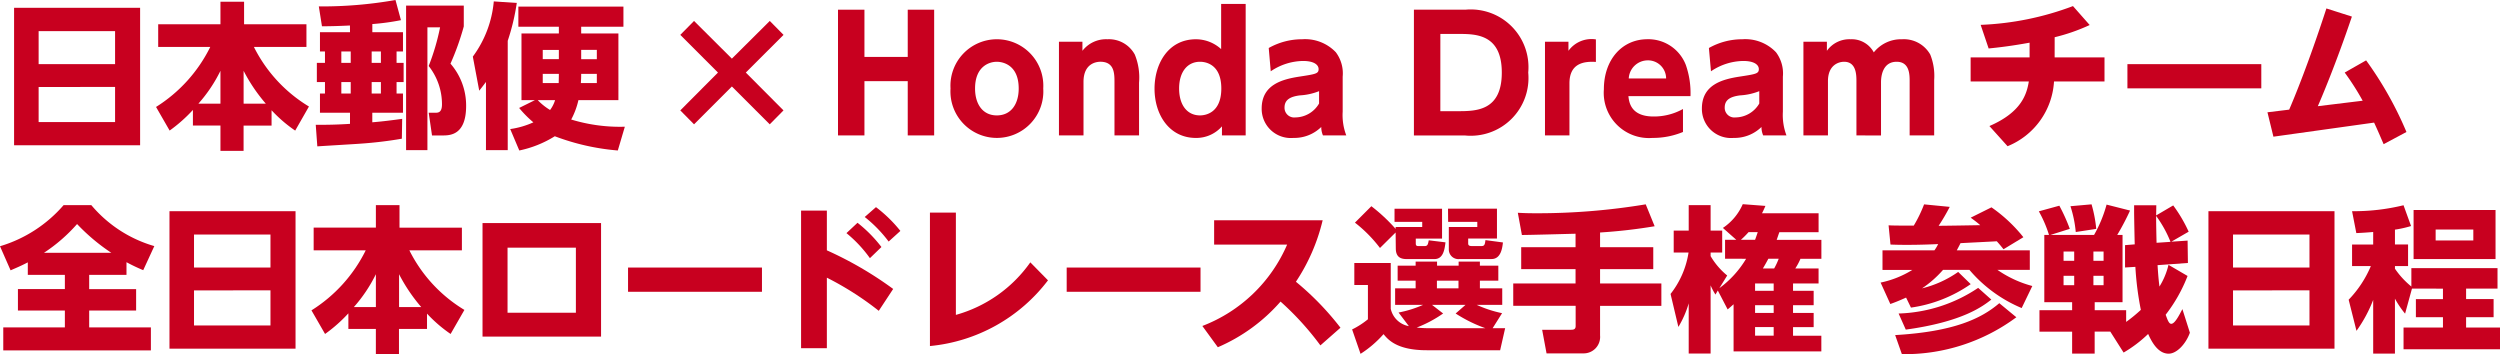 <svg id="レイヤー_1" data-name="レイヤー 1" xmlns="http://www.w3.org/2000/svg" viewBox="0 0 159.785 22.644">
  <defs>
    <style>
      .cls-1 {
        fill: #c8001f;
      }
    </style>
  </defs>
  <title>ee2cee02-1f67-4866-8a3e-9fbe25057d35</title>
  <g>
    <path class="cls-1" d="M8.955.5V9.285H.9V.5ZM2.469,4.1H7.355V1.989H2.469Zm0,1.46V7.8H7.355V5.557Z"/>
    <path class="cls-1" d="M12.33,7.026a9.536,9.536,0,0,1-1.488,1.319L9.973,6.836A9.46,9.46,0,0,0,13.439,3H10.111V1.549H14.09V.11H15.6V1.549h3.986V3H16.228a9.3,9.3,0,0,0,3.518,3.808l-.879,1.539a8.8,8.8,0,0,1-1.51-1.3v.979H15.568V9.644H14.09V8.025H12.33Zm1.76-.4v-2.1a9.381,9.381,0,0,1-1.41,2.1Zm2.9,0a10.65,10.65,0,0,1-1.42-2.1v2.1Z"/>
    <path class="cls-1" d="M22.367,1.629c-.8.04-1.359.05-1.789.05L20.377.41a27,27,0,0,0,4.9-.41l.35,1.289a15.428,15.428,0,0,1-1.83.249v.52h1.959V3.288h-.41v.729h.451v1.23h-.451v.729h.41V7.206H23.795v.61c.631-.05,1.25-.13,1.91-.22l-.021,1.269A26.11,26.11,0,0,1,23,9.185c-.26.02-2.289.14-2.719.17l-.1-1.379c.41,0,1.08.01,2.189-.06V7.206h-1.92V5.976h.32V5.247h-.519V4.018h.519V3.288h-.32V2.059h1.92Zm-.551,1.659v.729h.6V3.288Zm0,1.959v.729h.6V5.247Zm1.939-1.959v.729h.59V3.288Zm0,1.959v.729h.59V5.247ZM29.642.36V1.689a16.649,16.649,0,0,1-.85,2.379,4.072,4.072,0,0,1,1,2.7c0,1.889-1.051,1.889-1.51,1.889h-.67L27.4,7.206h.408c.191,0,.441,0,.441-.539a3.949,3.949,0,0,0-.85-2.449,14.487,14.487,0,0,0,.728-2.469h-.809V9.595H25.955V.36Z"/>
    <path class="cls-1" d="M31.06,5.237c-.148.2-.24.32-.43.56l-.41-2.179A6.969,6.969,0,0,0,31.56.09l1.469.1a13.893,13.893,0,0,1-.578,2.418V9.595H31.06ZM34.189,6.4H33.33V2.139h2.389v-.43H33.131V.42h6.715V1.709h-2.7v.43h2.379V6.4H36.969a4.881,4.881,0,0,1-.461,1.239,10.669,10.669,0,0,0,3.428.46l-.449,1.519a14.722,14.722,0,0,1-4.027-.91,6.971,6.971,0,0,1-2.27.91l-.58-1.369a5.4,5.4,0,0,0,1.48-.43,7.052,7.052,0,0,1-.91-.919Zm.18,0a3.792,3.792,0,0,0,.789.63,2.058,2.058,0,0,0,.32-.63Zm1.35-3.208H34.689v.589h1.029Zm-.01,2.119c0-.09.01-.39.01-.59H34.689v.59Zm2.437,0v-.59h-1c0,.28-.01.38-.021.59Zm-1-1.529h1V3.188h-1Z"/>
    <path class="cls-1" d="M49.2,1.339l.879.89L47.668,4.638l2.408,2.418-.879.89-2.42-2.419L44.359,7.946l-.879-.89,2.408-2.418L43.48,2.229l.879-.89,2.418,2.409Z"/>
    <path class="cls-1" d="M58.017,3.638V.62h1.689V8.655H58.017V5.187H55.25V8.655H53.56V.62H55.25V3.638Z"/>
    <path class="cls-1" d="M63.709,2.509a2.971,2.971,0,0,1,2.969,3.148,2.969,2.969,0,1,1-5.926,0A2.968,2.968,0,0,1,63.709,2.509Zm0,4.867c.91,0,1.4-.72,1.4-1.719,0-1.709-1.291-1.709-1.4-1.709-.479,0-1.389.29-1.389,1.709C62.32,6.656,62.81,7.376,63.709,7.376Z"/>
    <path class="cls-1" d="M67.682,8.655V2.668h1.5v.58a1.906,1.906,0,0,1,1.6-.739,1.881,1.881,0,0,1,1.748.979,3.885,3.885,0,0,1,.271,1.8V8.655h-1.57V5.237c0-.54-.01-1.29-.9-1.29-.17,0-1.08.04-1.08,1.29V8.655Z"/>
    <path class="cls-1" d="M78.1,8.076a2.176,2.176,0,0,1-1.67.74c-1.689,0-2.639-1.479-2.639-3.148,0-1.6.879-3.158,2.648-3.158a2.392,2.392,0,0,1,1.609.629V.25h1.568V8.655H78.1ZM76.7,3.948c-.828,0-1.338.67-1.338,1.709s.5,1.719,1.338,1.719c.3,0,1.359-.12,1.359-1.719S77,3.948,76.7,3.948Z"/>
    <path class="cls-1" d="M81.09,3.068a4.328,4.328,0,0,1,2.139-.559,2.711,2.711,0,0,1,2.148.83A2.249,2.249,0,0,1,85.816,4.9V7.136a3.654,3.654,0,0,0,.23,1.519h-1.49a1.354,1.354,0,0,1-.109-.54,2.46,2.46,0,0,1-1.779.7,1.862,1.862,0,0,1-2.029-1.879c0-1.529,1.32-1.869,2.41-2.039,1.049-.16,1.228-.19,1.228-.48,0-.249-.25-.52-1-.52a3.762,3.762,0,0,0-2.059.66Zm3.217,2.758a3.874,3.874,0,0,1-1.228.27c-.619.08-.98.28-.98.78a.62.62,0,0,0,.7.629,1.773,1.773,0,0,0,1.508-.89Z"/>
    <path class="cls-1" d="M90.369.62h3.289a3.688,3.688,0,0,1,4.017,4.018,3.691,3.691,0,0,1-4.068,4.018H90.369Zm1.689,6.486h1.09c1.178,0,2.838,0,2.838-2.468S94.316,2.169,93.2,2.169H92.059Z"/>
    <path class="cls-1" d="M98.746,8.655V2.668h1.5v.58A1.818,1.818,0,0,1,102,2.518V3.958c-.779-.05-1.69.09-1.69,1.369V8.655Z"/>
    <path class="cls-1" d="M104.078,6.146c.041.38.15,1.3,1.609,1.3a3.808,3.808,0,0,0,1.879-.479V8.435a4.994,4.994,0,0,1-1.949.38,2.888,2.888,0,0,1-3.107-3.108c0-1.879,1.149-3.2,2.789-3.2a2.568,2.568,0,0,1,2.447,1.639,5.458,5.458,0,0,1,.3,2Zm2.41-1.129A1.157,1.157,0,0,0,105.3,3.858a1.22,1.22,0,0,0-1.2,1.159Z"/>
    <path class="cls-1" d="M109.223,3.068a4.328,4.328,0,0,1,2.139-.559,2.708,2.708,0,0,1,2.148.83,2.249,2.249,0,0,1,.441,1.559V7.136a3.693,3.693,0,0,0,.229,1.519h-1.488a1.32,1.32,0,0,1-.109-.54,2.46,2.46,0,0,1-1.779.7,1.861,1.861,0,0,1-2.029-1.879c0-1.529,1.318-1.869,2.408-2.039,1.049-.16,1.231-.19,1.231-.48,0-.249-.25-.52-1-.52a3.752,3.752,0,0,0-2.059.66Zm3.219,2.758a3.876,3.876,0,0,1-1.23.27c-.619.08-.979.28-.979.78a.619.619,0,0,0,.7.629,1.775,1.775,0,0,0,1.51-.89Z"/>
    <path class="cls-1" d="M118.652,8.655V5.207c0-.4,0-1.259-.789-1.259-.33,0-1.031.19-1.031,1.239V8.655h-1.568V2.668h1.5v.58a1.765,1.765,0,0,1,1.518-.739,1.6,1.6,0,0,1,1.48.839,2.225,2.225,0,0,1,1.809-.839,1.938,1.938,0,0,1,1.8.979,3.694,3.694,0,0,1,.25,1.629V8.655h-1.568V5.207c0-.43,0-1.259-.83-1.259-.85,0-1,.83-1,1.31v3.4Z"/>
    <path class="cls-1" d="M131.32,3.668h3.187V5.207h-3.227a4.764,4.764,0,0,1-2.969,4.138l-1.16-1.289c2.068-.89,2.389-2.059,2.519-2.849h-3.719V3.668h3.768V2.728c-1.109.2-1.828.29-2.617.37l-.51-1.509a18.724,18.724,0,0,0,5.9-1.2l1.068,1.21a11.928,11.928,0,0,1-2.238.78Z"/>
    <path class="cls-1" d="M144.529,4.1V5.647h-8.557V4.1Z"/>
    <path class="cls-1" d="M151.228,3.858a22.9,22.9,0,0,1,2.578,4.578l-1.459.779c-.25-.58-.359-.839-.609-1.379l-6.435.9-.381-1.559,1.389-.17c.311-.72,1.221-2.909,2.379-6.467l1.629.52c-1.019,3.018-1.947,5.2-2.178,5.727l2.867-.35a16.624,16.624,0,0,0-1.149-1.8Z"/>
    <path class="cls-1" d="M1.777,16.768c-.439.23-.758.36-1.1.51L0,15.738A8.623,8.623,0,0,0,4.066,13.11h1.77a8.25,8.25,0,0,0,4.027,2.619l-.709,1.539a11.493,11.493,0,0,1-1.07-.51v.81H5.7v.91h3v1.369h-3v1.08H9.644v1.469H.209V20.926H4.146v-1.08h-3V18.477h3v-.91H1.777Zm5.338-.61a12.545,12.545,0,0,1-2.189-1.839,10.471,10.471,0,0,1-2.117,1.839Z"/>
    <path class="cls-1" d="M18.889,13.5v8.785H10.832V13.5ZM12.4,17.1h4.887V14.989H12.4Zm0,1.46V20.8h4.887V18.557Z"/>
    <path class="cls-1" d="M22.266,20.026a9.521,9.521,0,0,1-1.49,1.319l-.869-1.509A9.466,9.466,0,0,0,23.375,16H20.047V14.549h3.977V13.11h1.51v1.439h3.988V16H26.164a9.288,9.288,0,0,0,3.518,3.808L28.8,21.345a8.9,8.9,0,0,1-1.508-1.3v.979H25.5v1.619H24.023V21.025H22.266Zm1.758-.4v-2.1a9.419,9.419,0,0,1-1.408,2.1Zm2.9,0a10.714,10.714,0,0,1-1.418-2.1v2.1Z"/>
    <path class="cls-1" d="M30.84,14.259h7.576v7.256H30.84Zm5.967,5.727V15.829H32.439v4.158Z"/>
    <path class="cls-1" d="M48.7,17.1v1.549H40.141V17.1Z"/>
    <path class="cls-1" d="M56.166,19.866a19.486,19.486,0,0,0-3.318-2.119v4.507H51.2V13.46h1.648V16a23.2,23.2,0,0,1,4.238,2.468Zm-1.359-5.627a8.632,8.632,0,0,1,1.529,1.549L55.6,16.5a8.241,8.241,0,0,0-1.5-1.6Zm1.18-1a8.741,8.741,0,0,1,1.56,1.52l-.75.679a8.461,8.461,0,0,0-1.529-1.569Z"/>
    <path class="cls-1" d="M61.094,13.59v6.536a8.669,8.669,0,0,0,4.758-3.358l1.129,1.149a10.748,10.748,0,0,1-7.545,4.2V13.59Z"/>
    <path class="cls-1" d="M76.73,17.1v1.549H68.176V17.1Z"/>
    <path class="cls-1" d="M84.392,22.075a18.313,18.313,0,0,0-2.547-2.8,11.187,11.187,0,0,1-4.008,2.918l-.99-1.359a9.662,9.662,0,0,0,5.418-5.2H77.6V14.08h6.936a12.162,12.162,0,0,1-1.709,3.928,18.1,18.1,0,0,1,2.848,2.938Z"/>
    <path class="cls-1" d="M95.4,20.976H96.2l-.32,1.409H91.187c-1.92,0-2.479-.689-2.76-1.029a6.892,6.892,0,0,1-1.469,1.259l-.539-1.559a5.2,5.2,0,0,0,1.01-.65V18.217H86.56V16.808h2.328v2.928a1.44,1.44,0,0,0,1.158,1.109l-.658-.87a7.2,7.2,0,0,0,1.568-.49H89.168V18.427h1.311v-.49h-1.15v-.959h1.15v-.26h1.369v.26h1.379v-.26h1.359v.26h1.178v.959H94.586v.49h1.428v1.059H94.385a7.527,7.527,0,0,0,1.619.53Zm-6.2-6.117-1,.99a8.749,8.749,0,0,0-1.6-1.619l1.049-1.05a10.961,10.961,0,0,1,1.551,1.449v-.12h1.7v-.33h-1.77V13.34h3.037v1.909H90.488v.29c0,.11.01.19.17.19h.389c.2,0,.221-.11.27-.37l1.07.13c-.051.419-.131,1.069-.7,1.069H89.9c-.42,0-.689-.16-.689-.69Zm4.467,4.627H91.527l.709.55a7.881,7.881,0,0,1-1.689.9,7.785,7.785,0,0,0,.971.04h3.418a9.105,9.105,0,0,1-1.9-.939Zm-1.828-1.549v.49h1.379v-.49Zm.709-4.6h3.129v1.909h-1.84v.28c0,.1,0,.2.23.2H94.7c.189,0,.211-.13.24-.38l1.119.15c-.039.33-.119,1.06-.73,1.06H93.3a.614.614,0,0,1-.7-.59V14.509h1.82v-.33H92.557Z"/>
    <path class="cls-1" d="M100.7,14.939c-.49.01-2.889.08-3.43.08l-.26-1.419c.381.02.66.03,1.109.03a42.146,42.146,0,0,0,7.066-.57l.57,1.4a33.966,33.966,0,0,1-3.488.4V15.8h3.4v1.4h-3.4v.919h3.918v1.429h-3.918v1.889a1.052,1.052,0,0,1-1.049,1.149H98.846l-.281-1.509h1.83c.17,0,.311-.02.311-.24V19.546H96.717V18.117H100.7V17.2H97.226V15.8H100.7Z"/>
    <path class="cls-1" d="M110.256,16.538v-1.21h.719l-.859-.759a3.505,3.505,0,0,0,1.27-1.519l1.449.11c-.09.209-.139.32-.219.47h3.617v1.209h-2.508c-.1.28-.121.36-.17.49h2.857v1.21h-1.369l.029.01a4.074,4.074,0,0,1-.328.61h1.488v.959H114.6v.47h1.318v.919H114.6V20h1.318v.91H114.6v.55h1.809v1H110.8V19.446c-.158.14-.19.17-.379.33l-.629-1.209-.15.26a4,4,0,0,1-.31-.589v4.357h-1.4V19.387a6.363,6.363,0,0,1-.66,1.509l-.5-2.109a5.675,5.675,0,0,0,1.15-2.648h-.949v-1.4h.959V13.11h1.4v1.629h.74v1.4h-.74v.23a4.6,4.6,0,0,0,1.06,1.239l-.5.81a6.411,6.411,0,0,0,1.709-1.879Zm1.918-1.21c.07-.19.1-.28.17-.49h-.588a5.56,5.56,0,0,1-.49.49Zm1.189,2.789h-1.189v.47h1.189Zm0,1.389h-1.189V20h1.189Zm0,1.4h-1.189v.55h1.189Zm-.34-4.368c-.129.24-.2.37-.35.62h.721a4.293,4.293,0,0,0,.289-.62Z"/>
    <path class="cls-1" d="M123.637,16a2.55,2.55,0,0,0,.238-.4c-1.059.05-1.818.05-2.008.05-.48,0-.8-.01-1.039-.02l-.121-1.229c.23.02,1.359.02,1.609.02a8.537,8.537,0,0,0,.66-1.359l1.639.16a12.444,12.444,0,0,1-.709,1.209c.369,0,2.168-.03,2.658-.04-.2-.18-.381-.31-.609-.479l1.328-.66a9.575,9.575,0,0,1,2.039,1.909l-1.269.769c-.129-.16-.229-.289-.43-.509-.33.02-1.959.1-2.318.12-.061.12-.1.2-.24.46h4.668v1.249h-2.068a7.125,7.125,0,0,0,2.228,1.03l-.68,1.409a8.865,8.865,0,0,1-3.338-2.439h-1.689a6.867,6.867,0,0,1-1.34,1.18,6.868,6.868,0,0,0,2.309-1.05l.8.78a8.833,8.833,0,0,1-3.818,1.5l-.311-.64c-.539.24-.728.31-1.008.41l-.621-1.369a6.273,6.273,0,0,0,2.029-.81h-1.908V16Zm5.236,4.277a11.992,11.992,0,0,1-7.316,2.359l-.43-1.219c3.748-.22,5.5-1.049,6.656-2.039Zm-1.6-1.129c-.539.42-1.818,1.419-5.467,1.919l-.459-1.029a9.628,9.628,0,0,0,5.086-1.639Z"/>
    <path class="cls-1" d="M139.816,17.638a9.779,9.779,0,0,1-1.4,2.478c.131.36.211.58.359.58.23,0,.51-.56.711-.939l.478,1.509c-.26.719-.838,1.339-1.359,1.339-.728,0-1.129-.87-1.309-1.26a8.187,8.187,0,0,1-1.568,1.189l-.85-1.339h-1V22.6h-1.44V21.2h-2.088V19.826h2.088v-.51H130.66v-4.3h.3a7.753,7.753,0,0,0-.65-1.509l1.311-.36a11.421,11.421,0,0,1,.668,1.479l-1.238.39h2.789a8.333,8.333,0,0,0,.8-1.939l1.5.38a15.977,15.977,0,0,1-.82,1.559h.34v4.3h-1.779v.51h2.01v.749a9.707,9.707,0,0,0,.939-.77,19.729,19.729,0,0,1-.35-2.749l-.66.04V15.668l.619-.05c-.01-.32-.039-1.769-.039-2.059V13.12h1.418c0,.1-.01.549-.01.649l1.09-.64a9.155,9.155,0,0,1,.988,1.679l-1.109.64,1.041-.07.02,1.429-1.94.14c.041.68.08,1.049.121,1.369a4.65,4.65,0,0,0,.578-1.389Zm-7.926-1.56v.59h.68v-.59Zm0,1.549v.6h.68v-.6Zm1.789-4.567a8.327,8.327,0,0,1,.3,1.569l-1.309.2a7.446,7.446,0,0,0-.34-1.649Zm.119,3.018v.59h.65v-.59Zm0,1.549v.6h.65v-.6Zm4.928-2.169a7.393,7.393,0,0,0-.92-1.659c0,.56.019,1.359.029,1.719Z"/>
    <path class="cls-1" d="M149.207,13.5v8.785H141.15V13.5Zm-6.486,3.6h4.887V14.989h-4.887Zm0,1.46V20.8h4.887V18.557Z"/>
    <path class="cls-1" d="M154.158,18.447l-.44,1.6a6.156,6.156,0,0,1-.648-.959V22.6H151.68V19.166a8.733,8.733,0,0,1-1.068,1.979l-.5-1.989a6.982,6.982,0,0,0,1.418-2.149h-1.2V15.628h1.35v-.8c-.369.03-.629.05-1.078.07l-.272-1.4a13.306,13.306,0,0,0,3.289-.38l.481,1.329a7.02,7.02,0,0,1-1.029.23v.949h.838v1.379h-.838v.17a5.366,5.366,0,0,0,1.049,1.139V17.138h5.506v1.309h-2.008v.669h1.758v1.159h-1.758v.66h2.168v1.389h-6.166V20.935h2.519v-.66h-1.73V19.117h1.73v-.669ZM159.5,13.42v3.138h-5.238V13.42Zm-3.828,1.249v.7h2.408v-.7Z"/>
  </g>
</svg>
